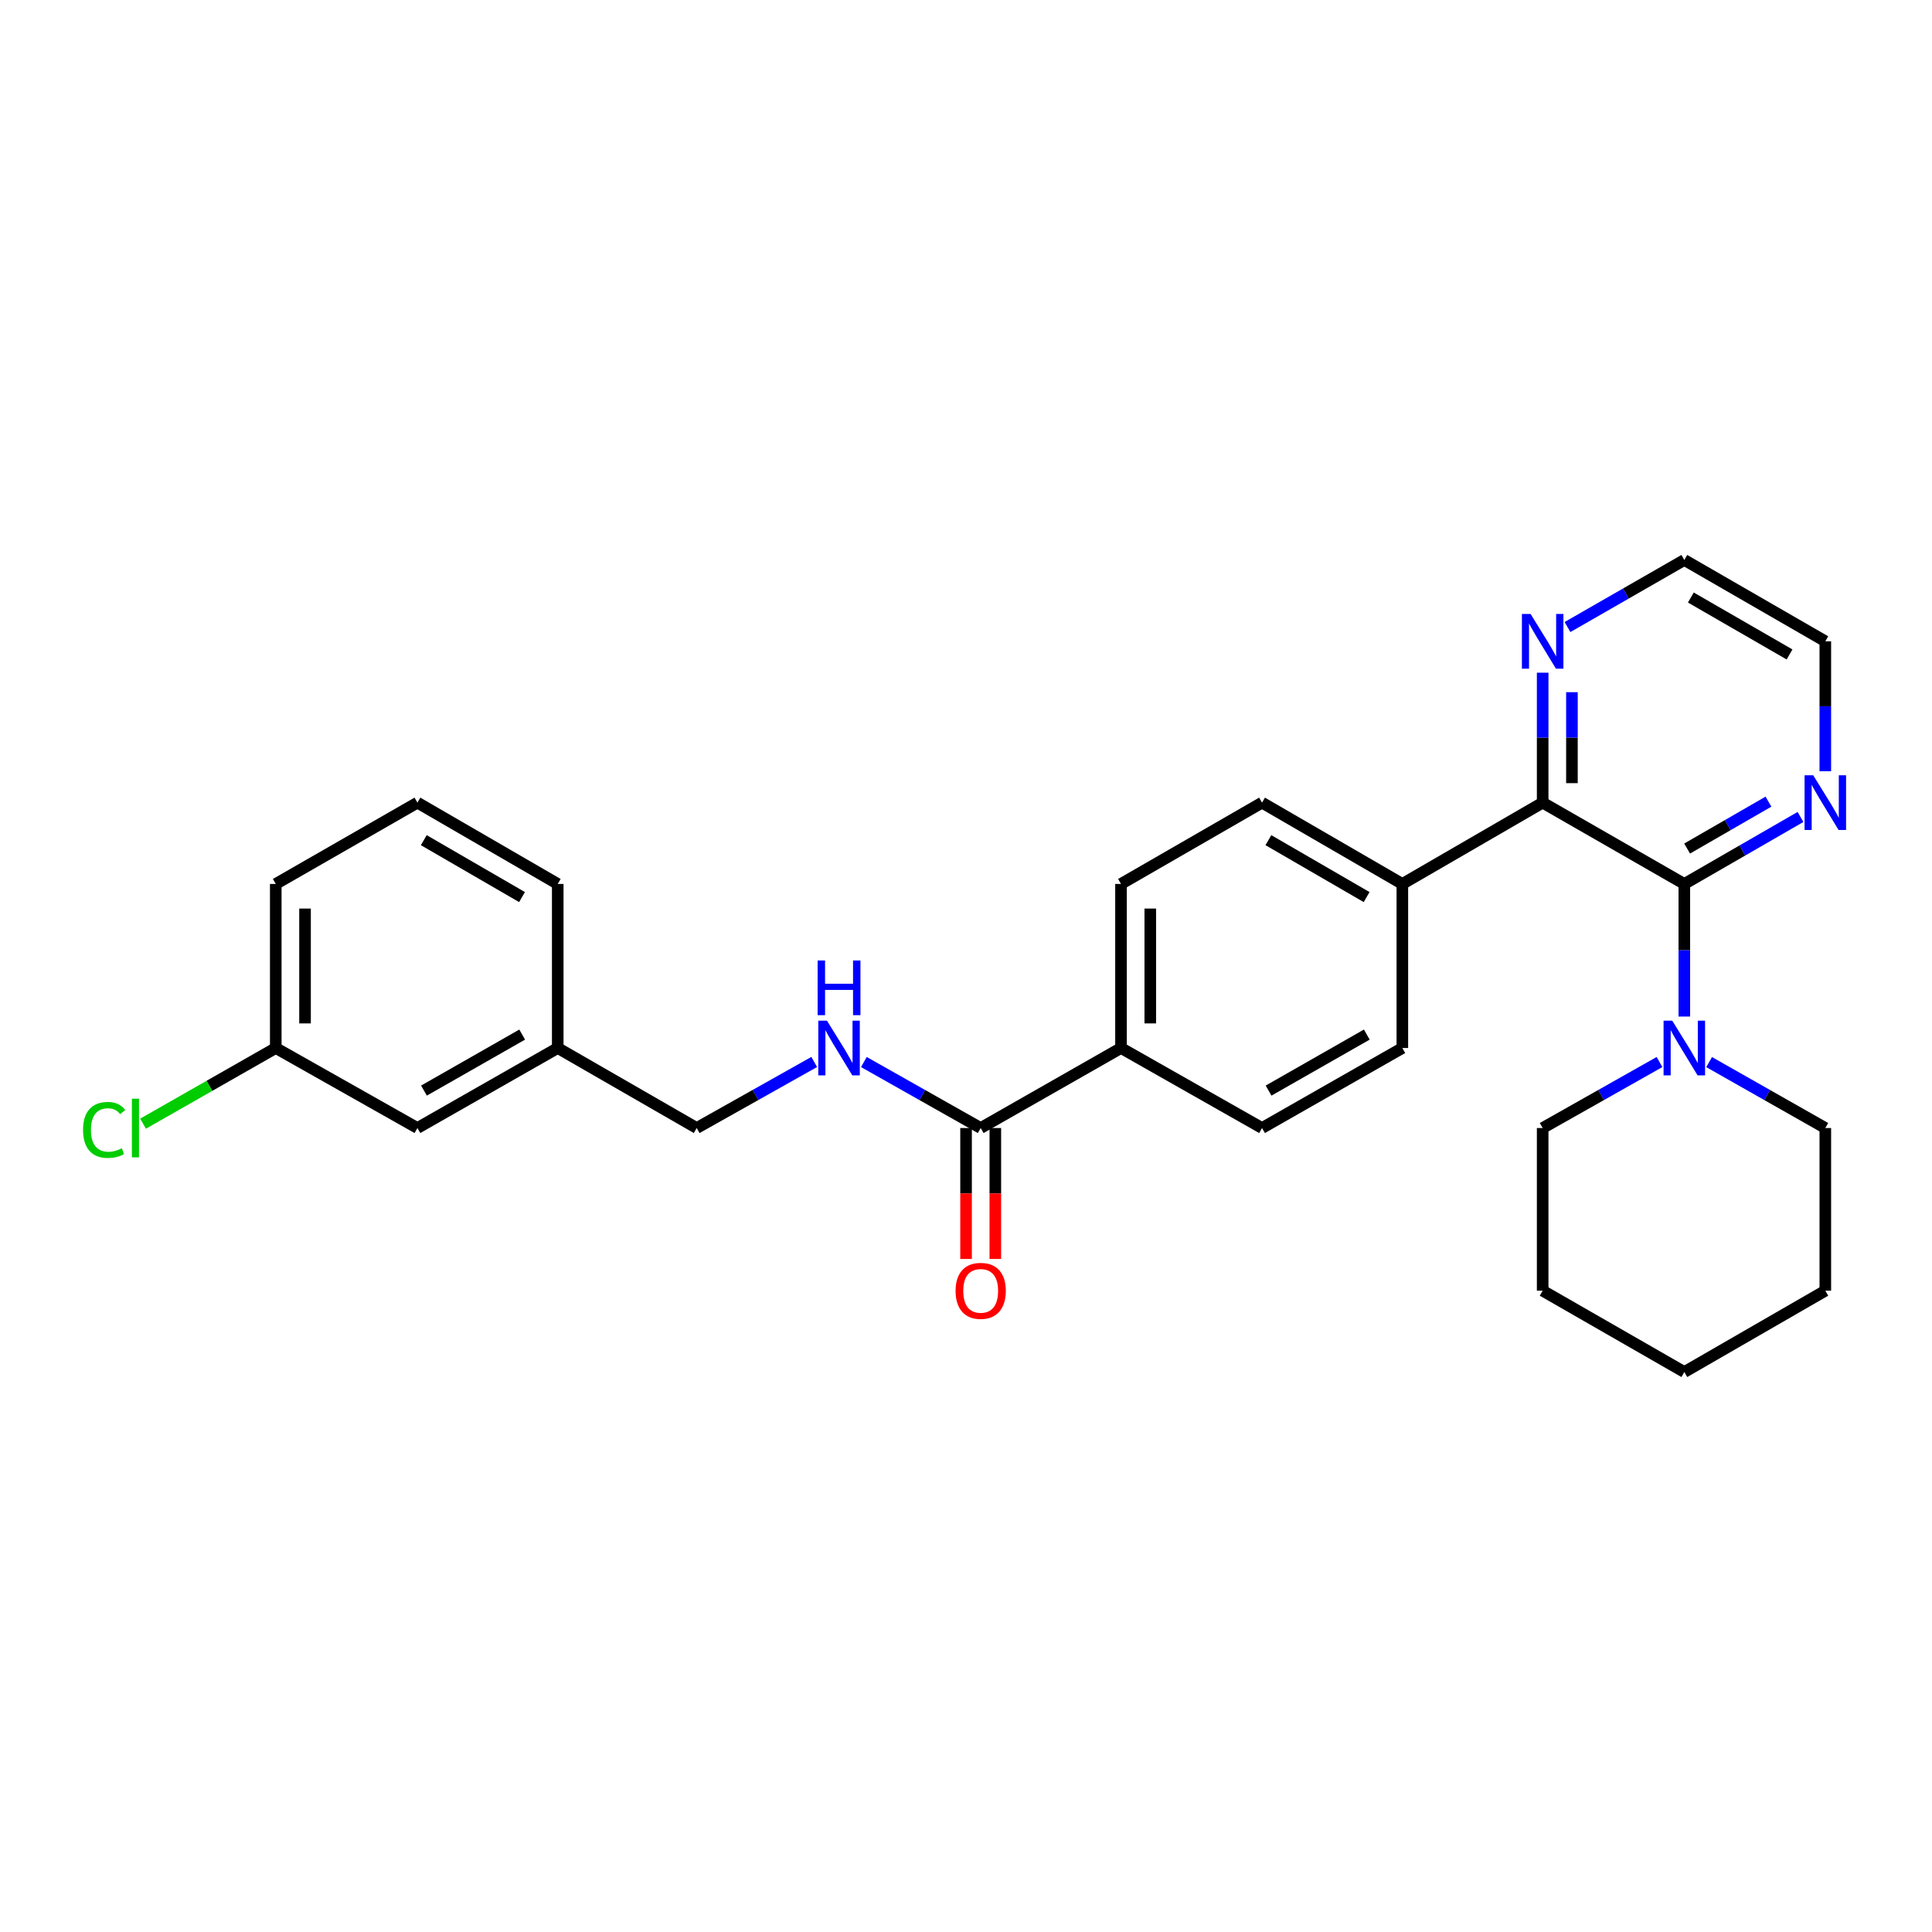 <?xml version='1.0' encoding='iso-8859-1'?>
<svg version='1.1' baseProfile='full'
              xmlns='http://www.w3.org/2000/svg'
                      xmlns:rdkit='http://www.rdkit.org/xml'
                      xmlns:xlink='http://www.w3.org/1999/xlink'
                  xml:space='preserve'
width='1000px' height='1000px' viewBox='0 0 1000 1000'>
<!-- END OF HEADER -->
<rect style='opacity:1.0;fill:#FFFFFF;stroke:none' width='1000' height='1000' x='0' y='0'> </rect>
<path class='bond-0' d='M 871.803,457.534 L 798.479,415.447' style='fill:none;fill-rule:evenodd;stroke:#000000;stroke-width:6px;stroke-linecap:butt;stroke-linejoin:miter;stroke-opacity:1' />
<path class='bond-1' d='M 871.803,457.534 L 871.803,491.85' style='fill:none;fill-rule:evenodd;stroke:#000000;stroke-width:6px;stroke-linecap:butt;stroke-linejoin:miter;stroke-opacity:1' />
<path class='bond-1' d='M 871.803,491.85 L 871.803,526.166' style='fill:none;fill-rule:evenodd;stroke:#0000FF;stroke-width:6px;stroke-linecap:butt;stroke-linejoin:miter;stroke-opacity:1' />
<path class='bond-3' d='M 871.803,457.534 L 901.87,440.194' style='fill:none;fill-rule:evenodd;stroke:#000000;stroke-width:6px;stroke-linecap:butt;stroke-linejoin:miter;stroke-opacity:1' />
<path class='bond-3' d='M 901.87,440.194 L 931.936,422.855' style='fill:none;fill-rule:evenodd;stroke:#0000FF;stroke-width:6px;stroke-linecap:butt;stroke-linejoin:miter;stroke-opacity:1' />
<path class='bond-3' d='M 873.254,439.207 L 894.3,427.069' style='fill:none;fill-rule:evenodd;stroke:#000000;stroke-width:6px;stroke-linecap:butt;stroke-linejoin:miter;stroke-opacity:1' />
<path class='bond-3' d='M 894.3,427.069 L 915.347,414.932' style='fill:none;fill-rule:evenodd;stroke:#0000FF;stroke-width:6px;stroke-linecap:butt;stroke-linejoin:miter;stroke-opacity:1' />
<path class='bond-5' d='M 798.479,415.447 L 798.479,381.816' style='fill:none;fill-rule:evenodd;stroke:#000000;stroke-width:6px;stroke-linecap:butt;stroke-linejoin:miter;stroke-opacity:1' />
<path class='bond-5' d='M 798.479,381.816 L 798.479,348.185' style='fill:none;fill-rule:evenodd;stroke:#0000FF;stroke-width:6px;stroke-linecap:butt;stroke-linejoin:miter;stroke-opacity:1' />
<path class='bond-5' d='M 813.63,405.357 L 813.63,381.816' style='fill:none;fill-rule:evenodd;stroke:#000000;stroke-width:6px;stroke-linecap:butt;stroke-linejoin:miter;stroke-opacity:1' />
<path class='bond-5' d='M 813.63,381.816 L 813.63,358.274' style='fill:none;fill-rule:evenodd;stroke:#0000FF;stroke-width:6px;stroke-linecap:butt;stroke-linejoin:miter;stroke-opacity:1' />
<path class='bond-6' d='M 798.479,415.447 L 725.853,457.534' style='fill:none;fill-rule:evenodd;stroke:#000000;stroke-width:6px;stroke-linecap:butt;stroke-linejoin:miter;stroke-opacity:1' />
<path class='bond-18' d='M 858.958,549.704 L 828.718,566.784' style='fill:none;fill-rule:evenodd;stroke:#0000FF;stroke-width:6px;stroke-linecap:butt;stroke-linejoin:miter;stroke-opacity:1' />
<path class='bond-18' d='M 828.718,566.784 L 798.479,583.863' style='fill:none;fill-rule:evenodd;stroke:#000000;stroke-width:6px;stroke-linecap:butt;stroke-linejoin:miter;stroke-opacity:1' />
<path class='bond-19' d='M 884.641,549.734 L 914.712,566.799' style='fill:none;fill-rule:evenodd;stroke:#0000FF;stroke-width:6px;stroke-linecap:butt;stroke-linejoin:miter;stroke-opacity:1' />
<path class='bond-19' d='M 914.712,566.799 L 944.782,583.863' style='fill:none;fill-rule:evenodd;stroke:#000000;stroke-width:6px;stroke-linecap:butt;stroke-linejoin:miter;stroke-opacity:1' />
<path class='bond-2' d='M 507.605,583.863 L 580.231,542.449' style='fill:none;fill-rule:evenodd;stroke:#000000;stroke-width:6px;stroke-linecap:butt;stroke-linejoin:miter;stroke-opacity:1' />
<path class='bond-4' d='M 507.605,583.863 L 477.37,566.784' style='fill:none;fill-rule:evenodd;stroke:#000000;stroke-width:6px;stroke-linecap:butt;stroke-linejoin:miter;stroke-opacity:1' />
<path class='bond-4' d='M 477.37,566.784 L 447.134,549.705' style='fill:none;fill-rule:evenodd;stroke:#0000FF;stroke-width:6px;stroke-linecap:butt;stroke-linejoin:miter;stroke-opacity:1' />
<path class='bond-8' d='M 500.029,583.863 L 500.029,617.75' style='fill:none;fill-rule:evenodd;stroke:#000000;stroke-width:6px;stroke-linecap:butt;stroke-linejoin:miter;stroke-opacity:1' />
<path class='bond-8' d='M 500.029,617.75 L 500.029,651.638' style='fill:none;fill-rule:evenodd;stroke:#FF0000;stroke-width:6px;stroke-linecap:butt;stroke-linejoin:miter;stroke-opacity:1' />
<path class='bond-8' d='M 515.181,583.863 L 515.181,617.75' style='fill:none;fill-rule:evenodd;stroke:#000000;stroke-width:6px;stroke-linecap:butt;stroke-linejoin:miter;stroke-opacity:1' />
<path class='bond-8' d='M 515.181,617.75 L 515.181,651.638' style='fill:none;fill-rule:evenodd;stroke:#FF0000;stroke-width:6px;stroke-linecap:butt;stroke-linejoin:miter;stroke-opacity:1' />
<path class='bond-20' d='M 944.782,399.199 L 944.782,365.568' style='fill:none;fill-rule:evenodd;stroke:#0000FF;stroke-width:6px;stroke-linecap:butt;stroke-linejoin:miter;stroke-opacity:1' />
<path class='bond-20' d='M 944.782,365.568 L 944.782,331.937' style='fill:none;fill-rule:evenodd;stroke:#000000;stroke-width:6px;stroke-linecap:butt;stroke-linejoin:miter;stroke-opacity:1' />
<path class='bond-13' d='M 421.436,549.674 L 391.023,566.768' style='fill:none;fill-rule:evenodd;stroke:#0000FF;stroke-width:6px;stroke-linecap:butt;stroke-linejoin:miter;stroke-opacity:1' />
<path class='bond-13' d='M 391.023,566.768 L 360.611,583.863' style='fill:none;fill-rule:evenodd;stroke:#000000;stroke-width:6px;stroke-linecap:butt;stroke-linejoin:miter;stroke-opacity:1' />
<path class='bond-28' d='M 811.332,324.558 L 841.568,307.2' style='fill:none;fill-rule:evenodd;stroke:#0000FF;stroke-width:6px;stroke-linecap:butt;stroke-linejoin:miter;stroke-opacity:1' />
<path class='bond-28' d='M 841.568,307.2 L 871.803,289.841' style='fill:none;fill-rule:evenodd;stroke:#000000;stroke-width:6px;stroke-linecap:butt;stroke-linejoin:miter;stroke-opacity:1' />
<path class='bond-9' d='M 725.853,457.534 L 653.227,415.447' style='fill:none;fill-rule:evenodd;stroke:#000000;stroke-width:6px;stroke-linecap:butt;stroke-linejoin:miter;stroke-opacity:1' />
<path class='bond-9' d='M 707.362,464.33 L 656.524,434.869' style='fill:none;fill-rule:evenodd;stroke:#000000;stroke-width:6px;stroke-linecap:butt;stroke-linejoin:miter;stroke-opacity:1' />
<path class='bond-10' d='M 725.853,457.534 L 725.853,542.449' style='fill:none;fill-rule:evenodd;stroke:#000000;stroke-width:6px;stroke-linecap:butt;stroke-linejoin:miter;stroke-opacity:1' />
<path class='bond-7' d='M 580.231,542.449 L 653.227,583.863' style='fill:none;fill-rule:evenodd;stroke:#000000;stroke-width:6px;stroke-linecap:butt;stroke-linejoin:miter;stroke-opacity:1' />
<path class='bond-30' d='M 580.231,542.449 L 580.231,457.534' style='fill:none;fill-rule:evenodd;stroke:#000000;stroke-width:6px;stroke-linecap:butt;stroke-linejoin:miter;stroke-opacity:1' />
<path class='bond-30' d='M 595.382,529.712 L 595.382,470.271' style='fill:none;fill-rule:evenodd;stroke:#000000;stroke-width:6px;stroke-linecap:butt;stroke-linejoin:miter;stroke-opacity:1' />
<path class='bond-11' d='M 653.227,415.447 L 580.231,457.534' style='fill:none;fill-rule:evenodd;stroke:#000000;stroke-width:6px;stroke-linecap:butt;stroke-linejoin:miter;stroke-opacity:1' />
<path class='bond-12' d='M 725.853,542.449 L 653.227,583.863' style='fill:none;fill-rule:evenodd;stroke:#000000;stroke-width:6px;stroke-linecap:butt;stroke-linejoin:miter;stroke-opacity:1' />
<path class='bond-12' d='M 707.454,535.499 L 656.615,564.489' style='fill:none;fill-rule:evenodd;stroke:#000000;stroke-width:6px;stroke-linecap:butt;stroke-linejoin:miter;stroke-opacity:1' />
<path class='bond-16' d='M 360.611,583.863 L 288.684,542.449' style='fill:none;fill-rule:evenodd;stroke:#000000;stroke-width:6px;stroke-linecap:butt;stroke-linejoin:miter;stroke-opacity:1' />
<path class='bond-14' d='M 216.058,583.863 L 288.684,542.449' style='fill:none;fill-rule:evenodd;stroke:#000000;stroke-width:6px;stroke-linecap:butt;stroke-linejoin:miter;stroke-opacity:1' />
<path class='bond-14' d='M 219.447,564.489 L 270.285,535.499' style='fill:none;fill-rule:evenodd;stroke:#000000;stroke-width:6px;stroke-linecap:butt;stroke-linejoin:miter;stroke-opacity:1' />
<path class='bond-15' d='M 216.058,583.863 L 142.734,542.449' style='fill:none;fill-rule:evenodd;stroke:#000000;stroke-width:6px;stroke-linecap:butt;stroke-linejoin:miter;stroke-opacity:1' />
<path class='bond-17' d='M 142.734,542.449 L 108.386,562.036' style='fill:none;fill-rule:evenodd;stroke:#000000;stroke-width:6px;stroke-linecap:butt;stroke-linejoin:miter;stroke-opacity:1' />
<path class='bond-17' d='M 108.386,562.036 L 74.038,581.622' style='fill:none;fill-rule:evenodd;stroke:#00CC00;stroke-width:6px;stroke-linecap:butt;stroke-linejoin:miter;stroke-opacity:1' />
<path class='bond-31' d='M 142.734,542.449 L 142.734,457.534' style='fill:none;fill-rule:evenodd;stroke:#000000;stroke-width:6px;stroke-linecap:butt;stroke-linejoin:miter;stroke-opacity:1' />
<path class='bond-31' d='M 157.885,529.712 L 157.885,470.271' style='fill:none;fill-rule:evenodd;stroke:#000000;stroke-width:6px;stroke-linecap:butt;stroke-linejoin:miter;stroke-opacity:1' />
<path class='bond-24' d='M 288.684,542.449 L 288.684,457.534' style='fill:none;fill-rule:evenodd;stroke:#000000;stroke-width:6px;stroke-linecap:butt;stroke-linejoin:miter;stroke-opacity:1' />
<path class='bond-26' d='M 798.479,583.863 L 798.479,668.063' style='fill:none;fill-rule:evenodd;stroke:#000000;stroke-width:6px;stroke-linecap:butt;stroke-linejoin:miter;stroke-opacity:1' />
<path class='bond-25' d='M 944.782,583.863 L 944.782,668.063' style='fill:none;fill-rule:evenodd;stroke:#000000;stroke-width:6px;stroke-linecap:butt;stroke-linejoin:miter;stroke-opacity:1' />
<path class='bond-21' d='M 944.782,331.937 L 871.803,289.841' style='fill:none;fill-rule:evenodd;stroke:#000000;stroke-width:6px;stroke-linecap:butt;stroke-linejoin:miter;stroke-opacity:1' />
<path class='bond-21' d='M 926.265,338.747 L 875.179,309.28' style='fill:none;fill-rule:evenodd;stroke:#000000;stroke-width:6px;stroke-linecap:butt;stroke-linejoin:miter;stroke-opacity:1' />
<path class='bond-22' d='M 216.058,415.447 L 288.684,457.534' style='fill:none;fill-rule:evenodd;stroke:#000000;stroke-width:6px;stroke-linecap:butt;stroke-linejoin:miter;stroke-opacity:1' />
<path class='bond-22' d='M 219.355,434.869 L 270.193,464.33' style='fill:none;fill-rule:evenodd;stroke:#000000;stroke-width:6px;stroke-linecap:butt;stroke-linejoin:miter;stroke-opacity:1' />
<path class='bond-23' d='M 216.058,415.447 L 142.734,457.534' style='fill:none;fill-rule:evenodd;stroke:#000000;stroke-width:6px;stroke-linecap:butt;stroke-linejoin:miter;stroke-opacity:1' />
<path class='bond-27' d='M 944.782,668.063 L 871.803,710.159' style='fill:none;fill-rule:evenodd;stroke:#000000;stroke-width:6px;stroke-linecap:butt;stroke-linejoin:miter;stroke-opacity:1' />
<path class='bond-29' d='M 798.479,668.063 L 871.803,710.159' style='fill:none;fill-rule:evenodd;stroke:#000000;stroke-width:6px;stroke-linecap:butt;stroke-linejoin:miter;stroke-opacity:1' />
<path  class='atom-2' d='M 865.543 528.289
L 874.823 543.289
Q 875.743 544.769, 877.223 547.449
Q 878.703 550.129, 878.783 550.289
L 878.783 528.289
L 882.543 528.289
L 882.543 556.609
L 878.663 556.609
L 868.703 540.209
Q 867.543 538.289, 866.303 536.089
Q 865.103 533.889, 864.743 533.209
L 864.743 556.609
L 861.063 556.609
L 861.063 528.289
L 865.543 528.289
' fill='#0000FF'/>
<path  class='atom-4' d='M 938.522 401.287
L 947.802 416.287
Q 948.722 417.767, 950.202 420.447
Q 951.682 423.127, 951.762 423.287
L 951.762 401.287
L 955.522 401.287
L 955.522 429.607
L 951.642 429.607
L 941.682 413.207
Q 940.522 411.287, 939.282 409.087
Q 938.082 406.887, 937.722 406.207
L 937.722 429.607
L 934.042 429.607
L 934.042 401.287
L 938.522 401.287
' fill='#0000FF'/>
<path  class='atom-5' d='M 428.029 528.289
L 437.309 543.289
Q 438.229 544.769, 439.709 547.449
Q 441.189 550.129, 441.269 550.289
L 441.269 528.289
L 445.029 528.289
L 445.029 556.609
L 441.149 556.609
L 431.189 540.209
Q 430.029 538.289, 428.789 536.089
Q 427.589 533.889, 427.229 533.209
L 427.229 556.609
L 423.549 556.609
L 423.549 528.289
L 428.029 528.289
' fill='#0000FF'/>
<path  class='atom-5' d='M 423.209 497.137
L 427.049 497.137
L 427.049 509.177
L 441.529 509.177
L 441.529 497.137
L 445.369 497.137
L 445.369 525.457
L 441.529 525.457
L 441.529 512.377
L 427.049 512.377
L 427.049 525.457
L 423.209 525.457
L 423.209 497.137
' fill='#0000FF'/>
<path  class='atom-6' d='M 792.219 317.777
L 801.499 332.777
Q 802.419 334.257, 803.899 336.937
Q 805.379 339.617, 805.459 339.777
L 805.459 317.777
L 809.219 317.777
L 809.219 346.097
L 805.339 346.097
L 795.379 329.697
Q 794.219 327.777, 792.979 325.577
Q 791.779 323.377, 791.419 322.697
L 791.419 346.097
L 787.739 346.097
L 787.739 317.777
L 792.219 317.777
' fill='#0000FF'/>
<path  class='atom-9' d='M 494.605 668.143
Q 494.605 661.343, 497.965 657.543
Q 501.325 653.743, 507.605 653.743
Q 513.885 653.743, 517.245 657.543
Q 520.605 661.343, 520.605 668.143
Q 520.605 675.023, 517.205 678.943
Q 513.805 682.823, 507.605 682.823
Q 501.365 682.823, 497.965 678.943
Q 494.605 675.063, 494.605 668.143
M 507.605 679.623
Q 511.925 679.623, 514.245 676.743
Q 516.605 673.823, 516.605 668.143
Q 516.605 662.583, 514.245 659.783
Q 511.925 656.943, 507.605 656.943
Q 503.285 656.943, 500.925 659.743
Q 498.605 662.543, 498.605 668.143
Q 498.605 673.863, 500.925 676.743
Q 503.285 679.623, 507.605 679.623
' fill='#FF0000'/>
<path  class='atom-18' d='M 42.988 584.843
Q 42.988 577.803, 46.268 574.123
Q 49.588 570.403, 55.868 570.403
Q 61.708 570.403, 64.828 574.523
L 62.188 576.683
Q 59.908 573.683, 55.868 573.683
Q 51.588 573.683, 49.308 576.563
Q 47.068 579.403, 47.068 584.843
Q 47.068 590.443, 49.388 593.323
Q 51.748 596.203, 56.308 596.203
Q 59.428 596.203, 63.068 594.323
L 64.188 597.323
Q 62.708 598.283, 60.468 598.843
Q 58.228 599.403, 55.748 599.403
Q 49.588 599.403, 46.268 595.643
Q 42.988 591.883, 42.988 584.843
' fill='#00CC00'/>
<path  class='atom-18' d='M 68.268 568.683
L 71.948 568.683
L 71.948 599.043
L 68.268 599.043
L 68.268 568.683
' fill='#00CC00'/>
</svg>
